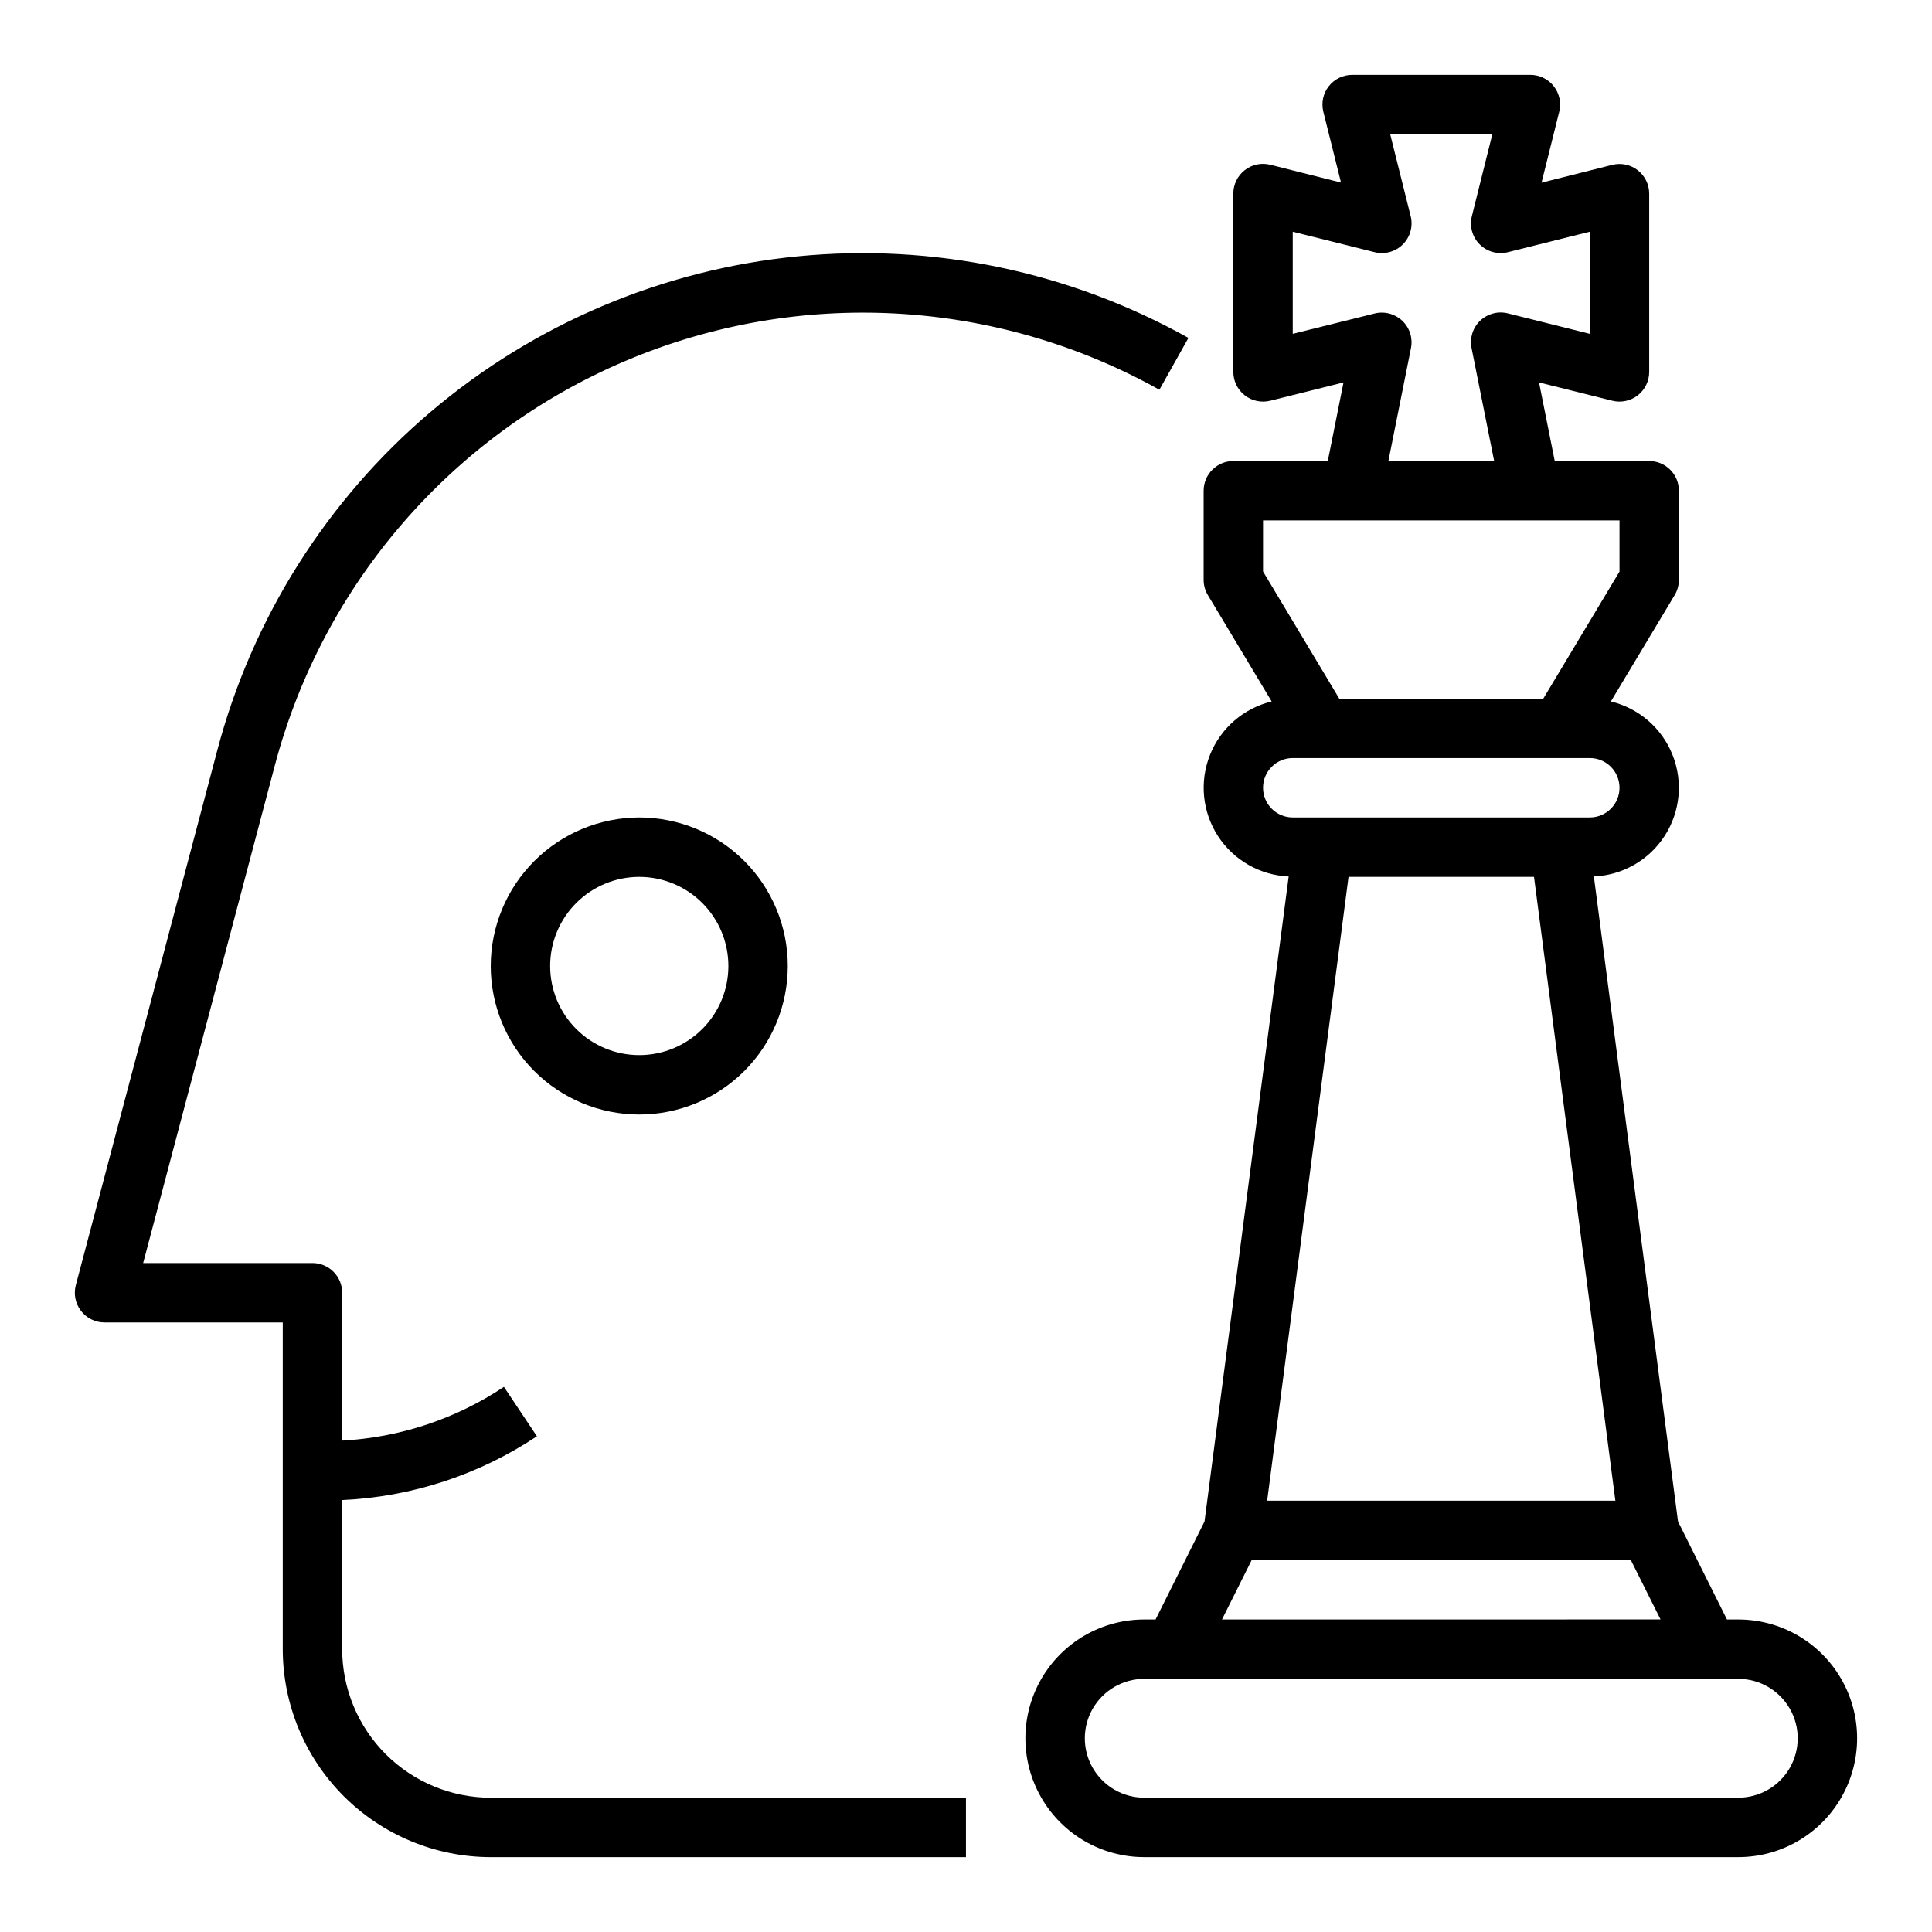 <?xml version="1.0" encoding="UTF-8"?>
<!-- Uploaded to: ICON Repo, www.svgrepo.com, Generator: ICON Repo Mixer Tools -->
<svg fill="#000000" width="800px" height="800px" version="1.1" viewBox="144 144 512 512" xmlns="http://www.w3.org/2000/svg">
 <g>
  <path d="m451.25 247.28 7.699-13.73c-31.504-17.594-67.629-25.137-103.54-21.621-35.91 3.519-69.887 17.934-97.375 41.305-27.488 23.375-47.172 54.594-56.414 89.473l-37.527 141.87c-0.625 2.363-0.117 4.883 1.371 6.82 1.492 1.934 3.797 3.07 6.242 3.066h47.23v86.594c0.016 14.609 5.828 28.617 16.16 38.945 10.328 10.332 24.336 16.141 38.945 16.16h125.95v-15.746h-125.95c-10.438-0.012-20.441-4.164-27.82-11.539-7.379-7.379-11.527-17.387-11.539-27.82v-39.531c18.418-0.828 36.258-6.672 51.602-16.895l-8.738-13.098c-12.754 8.504-27.559 13.422-42.863 14.246v-39.188c0-2.086-0.832-4.09-2.309-5.566-1.477-1.477-3.477-2.305-5.566-2.305h-44.867l34.926-131.99c12.766-48.113 47.035-87.633 92.859-107.07 45.82-19.441 98.055-16.629 141.52 7.625z"/>
  <path d="m274.05 400c0 10.438 4.144 20.449 11.527 27.832 7.383 7.379 17.395 11.527 27.832 11.527s20.449-4.148 27.832-11.527c7.383-7.383 11.527-17.395 11.527-27.832 0-10.441-4.144-20.453-11.527-27.832-7.383-7.383-17.395-11.531-27.832-11.531-10.434 0.016-20.438 4.164-27.816 11.543-7.379 7.379-11.531 17.383-11.543 27.82zm62.977 0c0 6.262-2.488 12.27-6.918 16.699-4.43 4.426-10.438 6.914-16.699 6.914s-12.27-2.488-16.699-6.914c-4.43-4.43-6.918-10.438-6.918-16.699 0-6.266 2.488-12.273 6.918-16.699 4.43-4.43 10.438-6.918 16.699-6.918s12.27 2.488 16.699 6.918c4.43 4.426 6.918 10.434 6.918 16.699z"/>
  <path d="m604.67 573.18h-3.008l-12.973-25.977-22.301-170.93c7.621-0.328 14.609-4.328 18.754-10.734 4.141-6.406 4.922-14.422 2.09-21.504-2.828-7.086-8.918-12.355-16.336-14.145l16.902-28.176c0.738-1.223 1.125-2.625 1.125-4.051v-23.617c0-2.09-0.828-4.09-2.305-5.566-1.477-1.477-3.477-2.305-5.566-2.305h-25.031l-4.164-20.828 19.414 4.848h-0.004c2.352 0.586 4.844 0.059 6.758-1.43 1.91-1.492 3.027-3.781 3.027-6.207v-47.234c0-2.422-1.117-4.711-3.027-6.203-1.914-1.492-4.406-2.019-6.758-1.43l-18.75 4.723 4.684-18.766v-0.004c0.598-2.356 0.074-4.852-1.418-6.769-1.492-1.918-3.789-3.039-6.219-3.039h-47.23c-2.426 0.004-4.711 1.117-6.203 3.027-1.492 1.91-2.019 4.402-1.434 6.75l4.684 18.766-18.75-4.723v0.004c-2.359-0.594-4.856-0.062-6.769 1.438-1.914 1.5-3.027 3.797-3.016 6.227v47.234c0 2.426 1.117 4.715 3.027 6.207 1.914 1.488 4.406 2.016 6.758 1.43l19.414-4.848-4.168 20.828h-25.031c-4.348 0-7.871 3.523-7.871 7.871v23.617c0 1.426 0.387 2.828 1.125 4.051l16.902 28.176h-0.004c-7.414 1.789-13.504 7.059-16.332 14.145-2.832 7.082-2.051 15.098 2.09 21.504 4.144 6.406 11.133 10.406 18.754 10.734l-22.301 170.93-12.973 25.977h-3.008c-11.25 0-21.645 6-27.27 15.742-5.625 9.742-5.625 21.746 0 31.488 5.625 9.742 16.02 15.746 27.27 15.746h157.44c11.25 0 21.645-6.004 27.27-15.746 5.625-9.742 5.625-21.746 0-31.488-5.625-9.742-16.02-15.742-27.27-15.742zm-118.08-340.71v-27.062l21.703 5.422c2.684 0.672 5.519-0.113 7.477-2.066 1.953-1.953 2.742-4.789 2.074-7.473l-5.426-21.711h27.062l-5.422 21.711c-0.668 2.684 0.117 5.519 2.074 7.473 1.957 1.953 4.793 2.738 7.477 2.066l21.703-5.422v27.062l-21.703-5.422c-2.625-0.66-5.402 0.078-7.359 1.945-1.953 1.871-2.812 4.613-2.269 7.266l5.984 29.914h-28.027l5.984-29.914c0.527-2.648-0.336-5.379-2.289-7.242-1.953-1.859-4.723-2.59-7.34-1.938zm-7.871 62.977v-13.531h94.465v13.562l-20.199 33.668h-54.066zm0 57.316c0-4.348 3.523-7.871 7.871-7.871h78.723c4.348 0 7.871 3.523 7.871 7.871s-3.523 7.871-7.871 7.871h-78.723c-4.348 0-7.871-3.523-7.871-7.871zm22.656 23.617h49.152l21.562 165.31h-92.277zm-25.664 181.05h100.48l7.871 15.742-116.22 0.004zm128.96 62.977h-157.44c-5.625 0-10.82-3-13.633-7.871-2.812-4.871-2.812-10.871 0-15.742 2.812-4.871 8.008-7.875 13.633-7.875h157.44c5.625 0 10.82 3.004 13.633 7.875 2.812 4.871 2.812 10.871 0 15.742-2.812 4.871-8.008 7.871-13.633 7.871z"/>
 </g>
</svg>
